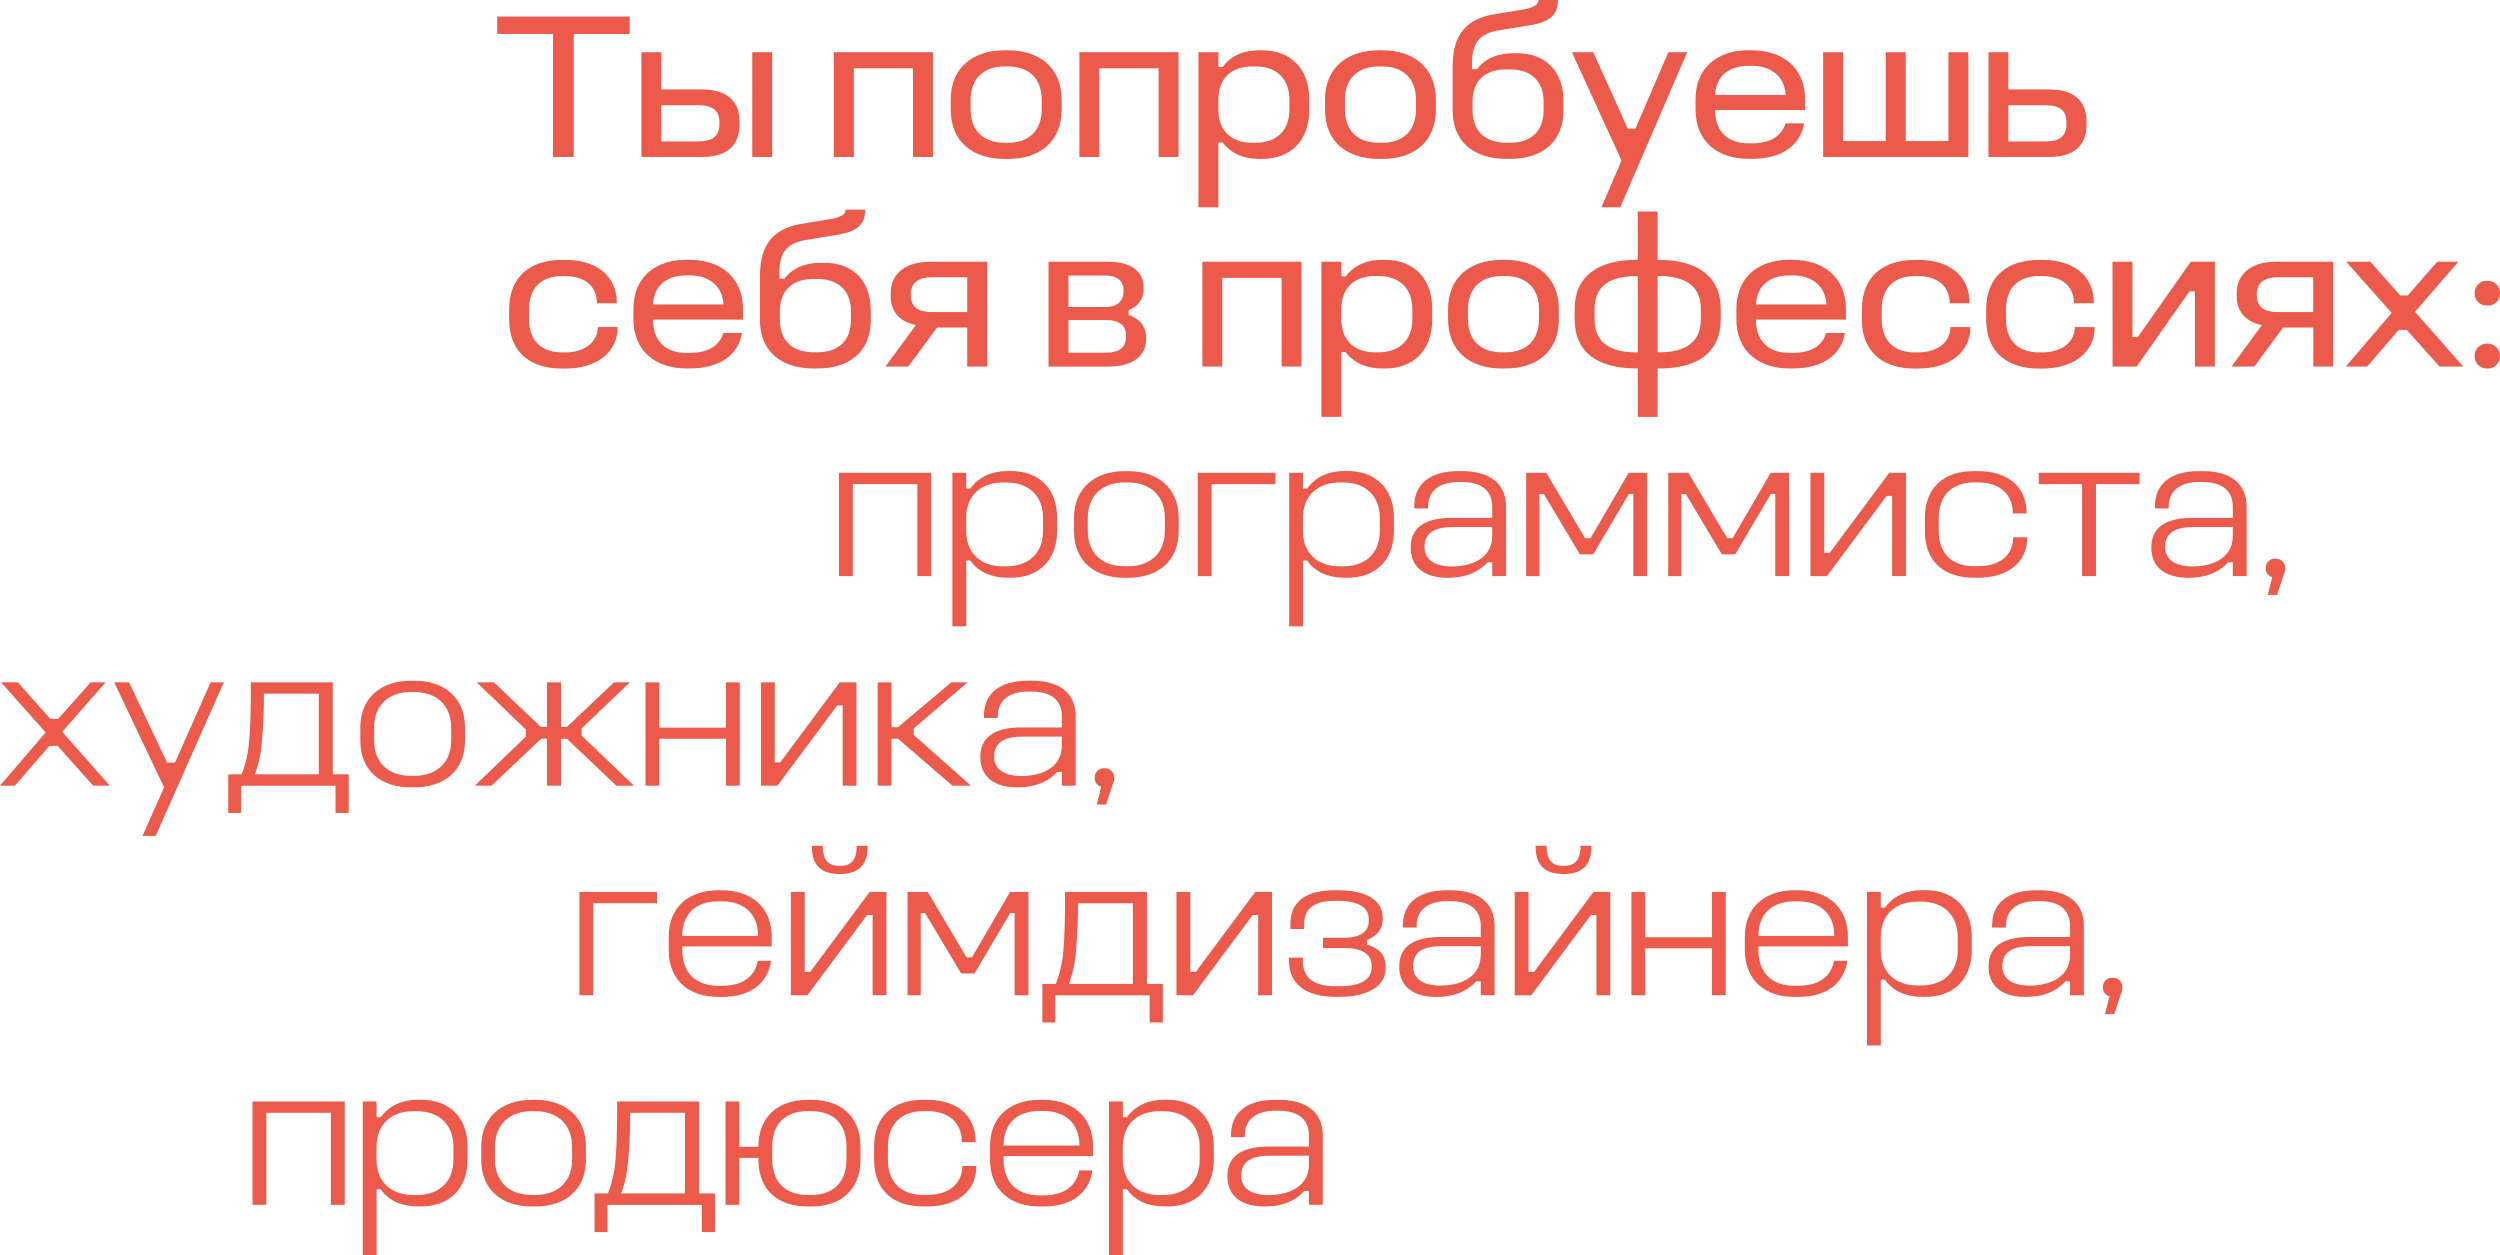 <?xml version="1.0" encoding="UTF-8"?> <svg xmlns="http://www.w3.org/2000/svg" viewBox="0 0 1288.36 646.81"> <defs> <style>.cls-1{fill:#ec5a4b;}</style> </defs> <g id="Layer_2" data-name="Layer 2"> <g id="text"> <path class="cls-1" d="M256.24,8.53H324.5v9H295.67V80.89H285V17.5H256.24Z"></path> <path class="cls-1" d="M330.55,26.89h10.26V46.12h21.06c12.09,0,19.22,5.29,19.22,16.63v1.51c0,11.23-7.13,16.63-19.22,16.63H330.55Zm10.26,27.33V72.9h19.11c7.35,0,10.8-2.91,10.8-8.64V62.75c0-5.72-3.45-8.53-10.8-8.53Zm46.87-27.33h10.26v54H387.68Z"></path> <path class="cls-1" d="M429.69,26.89h51.09v54H470.51V35.21H440V80.89H429.69Z"></path> <path class="cls-1" d="M519.44,25.92c15.77,0,27.65,8.53,27.65,25.49v5c0,16.95-11.56,25.49-27.65,25.49h-1.73c-15.77,0-27.76-8.21-27.76-25.49v-5c0-17.06,12-25.49,27.76-25.49Zm-1.73,8.32c-10.91,0-17.5,6.37-17.5,17.17v5c0,10.8,6.37,17.17,17.5,17.17h1.73c10.91,0,17.39-6.37,17.39-17.17v-5c0-10.8-6.48-17.17-17.39-17.17Z"></path> <path class="cls-1" d="M556.26,26.89h51.09v54H597.09V35.21H566.52V80.89H556.26Z"></path> <path class="cls-1" d="M650.44,25.92c14,0,24.3,8.75,24.3,25.49v5c0,16.74-10.26,25.49-24.3,25.49h-1.73c-7.45,0-14.36-2.7-18.58-8.43h-2.26v33.37H617.61V26.89h10.26v7.56h2.26c4.43-6.05,11.24-8.53,18.58-8.53Zm-5.08,8.32c-10.69,0-17.49,6-17.49,17.17v5c0,11.12,6.8,17.17,17.49,17.17H647c10.8,0,17.5-6.26,17.5-17.17v-5c0-10.91-6.7-17.17-17.5-17.17Z"></path> <path class="cls-1" d="M712.32,25.92c15.77,0,27.65,8.53,27.65,25.49v5c0,16.95-11.55,25.49-27.65,25.49h-1.73c-15.76,0-27.75-8.21-27.75-25.49v-5c0-17.06,12-25.49,27.75-25.49Zm-1.73,8.32c-10.9,0-17.49,6.37-17.49,17.17v5c0,10.8,6.37,17.17,17.49,17.17h1.73c10.91,0,17.39-6.37,17.39-17.17v-5c0-10.8-6.48-17.17-17.39-17.17Z"></path> <path class="cls-1" d="M802.83,0c0,7.35-3.57,11-13.5,12.85l-17,2.81c-10.91,1.84-13.72,7.56-13.72,17v3h2.6c4.21-5.72,11.12-8.21,18.79-8.21h1.73c14.25,0,24,8.53,24,25.06V56.7c0,17.07-11.66,25.17-27.65,25.17h-1.72c-16.2,0-27.76-8.21-27.76-25.28v-22c0-14.26,4.86-24.19,20.74-27.11l15-2.48A20.33,20.33,0,0,0,791,3a3.48,3.48,0,0,0,1.83-3ZM776.37,35.75c-11.24,0-17.5,6-17.5,16.74V56.7c0,10.8,6.37,16.85,17.5,16.85h1.72c11.13,0,17.39-6,17.39-16.85V52.49c0-10.48-6.15-16.74-17.49-16.74Z"></path> <path class="cls-1" d="M810.06,26.89h11L838.9,66.31h3.89l17-39.42h9.72L835,106.81h-9.72l10.37-24.08Z"></path> <path class="cls-1" d="M902.83,25.92c15.12,0,27.43,8.32,27.43,25.49V56.7H883.82c.11,11.34,6.81,17.17,17.28,17.17h1.73c10,0,15.45-4.1,17.28-10.26h9.61c-1.83,11.24-11.34,18.26-26.89,18.26H901.1c-15.44,0-27.32-8.54-27.32-25.49v-5c0-17.17,12-25.49,27.32-25.49Zm-1.73,8c-10.26,0-16.74,5.4-17.28,15h36.4c-.54-9.62-7.56-15-17.39-15Z"></path> <path class="cls-1" d="M939.55,26.89h10.26v45.8h22V26.89H982.1v45.8h22V26.89h10.27v54H939.55Z"></path> <path class="cls-1" d="M1024.76,26.89H1035V46.12h21.06c12.1,0,19.23,5.29,19.23,16.63v1.51c0,11.23-7.13,16.63-19.23,16.63h-31.32ZM1035,54.22V72.9h19.12c7.34,0,10.8-2.91,10.8-8.64V62.75c0-5.72-3.46-8.53-10.8-8.53Z"></path> <path class="cls-1" d="M291.21,133.92c15.88,0,26.68,7.88,26.68,22.36H307.63c0-8.32-5.72-14-16.42-14h-1.62c-10.69,0-16.95,6.15-16.95,17.28v5c0,10.9,6.26,17.06,16.95,17.06h1.62c10.48,0,16.85-5.62,16.85-13.07h10.26c0,13.61-11.56,21.39-27.11,21.39h-1.62c-16.31,0-27.21-8.43-27.21-25.38v-5c0-17,10.9-25.6,27.21-25.6Z"></path> <path class="cls-1" d="M355.47,133.92c15.12,0,27.43,8.32,27.43,25.49v5.29H336.46c.11,11.34,6.81,17.17,17.28,17.17h1.73c10,0,15.45-4.1,17.28-10.26h9.62c-1.84,11.24-11.35,18.26-26.9,18.26h-1.73c-15.44,0-27.32-8.54-27.32-25.49v-5c0-17.17,12-25.49,27.32-25.49Zm-1.73,8c-10.26,0-16.74,5.4-17.28,15h36.4c-.54-9.62-7.56-15-17.39-15Z"></path> <path class="cls-1" d="M445.87,108c0,7.35-3.57,11-13.5,12.85l-17,2.81c-10.91,1.84-13.71,7.56-13.71,17v3h2.59c4.21-5.72,11.12-8.21,18.79-8.21h1.73c14.25,0,24,8.53,24,25.06v4.21c0,17.07-11.66,25.17-27.64,25.17h-1.73c-16.2,0-27.76-8.21-27.76-25.28v-22c0-14.26,4.86-24.19,20.74-27.11l15-2.48A20.33,20.33,0,0,0,434,111a3.46,3.46,0,0,0,1.83-3Zm-26.46,35.75c-11.23,0-17.5,6.05-17.5,16.74v4.21c0,10.8,6.37,16.85,17.5,16.85h1.73c11.12,0,17.38-6.05,17.38-16.85v-4.21c0-10.48-6.15-16.74-17.49-16.74Z"></path> <path class="cls-1" d="M508.72,134.89v54H498.46V168.81H482.91l-14.8,20.08H456.34L472,167.51c-7.23-1.4-13-6-13-15v-1.19c0-10.8,8.21-16.42,20.31-16.42Zm-28.94,8c-6.16,0-10.37,2.81-10.37,8.43v1.08c0,5.94,4.21,8.42,10.37,8.42h18.68V142.88Z"></path> <path class="cls-1" d="M540.36,134.89h30.46c12.64,0,18.58,5.3,18.58,13.61,0,5.94-3.35,9.61-7.78,11.45v2.38c5.08,1.62,9.07,5.4,9.07,12,0,8.32-5.72,14.58-19.54,14.58H540.36ZM550.62,142v16.2h19c6.81,0,9.4-3.45,9.4-8.31s-2.81-7.89-9.4-7.89Zm0,22.9v16.85h19c7.35,0,10.7-2.6,10.7-8.54,0-5.61-3.46-8.31-10.7-8.31Z"></path> <path class="cls-1" d="M619.63,134.89h51.09v54H660.46V143.21H629.89v45.68H619.63Z"></path> <path class="cls-1" d="M713.81,133.92c14,0,24.3,8.75,24.3,25.49v5c0,16.74-10.26,25.49-24.3,25.49h-1.73c-7.45,0-14.36-2.7-18.58-8.43h-2.26v33.37H681V134.89h10.26v7.56h2.26c4.43-6,11.24-8.53,18.58-8.53Zm-5.08,8.32c-10.69,0-17.49,6-17.49,17.17v5c0,11.12,6.8,17.17,17.49,17.17h1.62c10.8,0,17.5-6.26,17.5-17.17v-5c0-10.91-6.7-17.17-17.5-17.17Z"></path> <path class="cls-1" d="M775.69,133.92c15.77,0,27.65,8.53,27.65,25.49v5c0,17-11.55,25.49-27.65,25.49H774c-15.76,0-27.75-8.21-27.75-25.49v-5c0-17.06,12-25.49,27.75-25.49ZM774,142.24c-10.9,0-17.49,6.37-17.49,17.17v5c0,10.8,6.37,17.17,17.49,17.17h1.73c10.91,0,17.39-6.37,17.39-17.17v-5c0-10.8-6.48-17.17-17.39-17.17Z"></path> <path class="cls-1" d="M844,109h10.26v24.95h.65c19.76,0,31.86,8.43,31.86,25.27v5.4c0,17.18-12.1,25.28-31.86,25.28h-.65v24.94H844V189.87h-.65c-19.76,0-31.86-8.1-31.86-25.28v-5.4c0-16.84,12.1-25.27,31.86-25.27H844Zm-.65,33.27c-15,0-21.6,6.15-21.6,16.95v5.4c0,10.7,6.59,17,21.6,17H844V142.24Zm10.91,0v39.31h.65c15,0,21.6-6.26,21.6-17v-5.4c0-10.8-6.59-16.95-21.6-16.95Z"></path> <path class="cls-1" d="M923.87,133.92c15.12,0,27.43,8.32,27.43,25.49v5.29H904.86c.11,11.34,6.8,17.17,17.28,17.17h1.73c10,0,15.44-4.1,17.28-10.26h9.61c-1.84,11.24-11.34,18.26-26.89,18.26h-1.73c-15.44,0-27.32-8.54-27.32-25.49v-5c0-17.17,12-25.49,27.32-25.49Zm-1.73,8c-10.26,0-16.74,5.4-17.28,15h36.4c-.54-9.62-7.56-15-17.39-15Z"></path> <path class="cls-1" d="M988.34,133.92c15.88,0,26.68,7.88,26.68,22.36h-10.26c0-8.32-5.72-14-16.42-14h-1.62c-10.69,0-17,6.15-17,17.28v5c0,10.9,6.26,17.06,17,17.06h1.62c10.48,0,16.85-5.62,16.85-13.07h10.26c0,13.61-11.55,21.39-27.11,21.39h-1.62c-16.3,0-27.21-8.43-27.21-25.38v-5c0-17,10.91-25.6,27.21-25.6Z"></path> <path class="cls-1" d="M1052.39,133.92c15.87,0,26.67,7.88,26.67,22.36H1068.8c0-8.32-5.72-14-16.41-14h-1.62c-10.7,0-17,6.15-17,17.28v5c0,10.9,6.26,17.06,17,17.06h1.62c10.47,0,16.85-5.62,16.85-13.07h10.26c0,13.61-11.56,21.39-27.11,21.39h-1.62c-16.31,0-27.22-8.43-27.22-25.38v-5c0-17,10.91-25.6,27.22-25.6Z"></path> <path class="cls-1" d="M1088.67,134.89h10.26v38.78h2.81L1129,134.89h12.42v54h-10.26V150.12h-2.81l-27.22,38.77h-12.42Z"></path> <path class="cls-1" d="M1202.4,134.89v54h-10.26V168.81h-15.56l-14.79,20.08H1150l15.66-21.38c-7.24-1.4-13-6-13-15v-1.19c0-10.8,8.2-16.42,20.3-16.42Zm-29,8c-6.15,0-10.37,2.81-10.37,8.43v1.08c0,5.94,4.22,8.42,10.37,8.42h18.69V142.88Z"></path> <path class="cls-1" d="M1209.09,134.89h12.42L1237,152.28h3.78L1256,134.89h10.91l-22.35,25.82,24.84,28.18h-12.21L1240.3,170h-4.1l-16.31,18.9h-11l23.65-27.64Z"></path> <path class="cls-1" d="M1288.36,151.2a6.18,6.18,0,0,1-6.48,6.26h-.21a6.16,6.16,0,0,1-6.38-6.26V151a6.23,6.23,0,0,1,6.38-6.27h.21a6.31,6.31,0,0,1,6.48,6.27Zm0,32.4a6.19,6.19,0,0,1-6.48,6.27h-.21a6.17,6.17,0,0,1-6.38-6.27v-.21a6.23,6.23,0,0,1,6.38-6.27h.21a6.31,6.31,0,0,1,6.48,6.27Z"></path> <path class="cls-1" d="M432.38,243.65H479.9v53.24h-7.13V249.48H439.5v47.41h-7.12Z"></path> <path class="cls-1" d="M490.8,243.65h7.13v8.1h2.16c4.32-6.16,11.34-9,19-9h1.84c14.14,0,23.86,8.74,23.86,24.19v6.59c0,15.44-9.72,24.19-23.86,24.19H519.1c-7.78,0-15-2.81-19-8.86h-2.16v33.91H490.8Zm26,5c-11.23,0-18.9,6.69-18.9,18.36v6.59c0,11.66,7.67,18.25,18.9,18.25h1.84c11.66,0,18.9-6.91,18.9-18.25V267c0-11.34-7.24-18.36-18.9-18.36Z"></path> <path class="cls-1" d="M581.31,242.79c14.58,0,26.13,8,26.13,24.19v6.59c0,16.2-11.34,24.19-26.13,24.19h-1.84c-14.58,0-26-7.89-26-24.19V267c0-15.77,11.13-24.19,26-24.19Zm-1.84,5.83c-11.23,0-18.9,6.69-18.9,18.36v6.59c0,11.66,7.56,18.25,18.9,18.25h1.84c11.34,0,19-6.59,19-18.25V267c0-11.67-7.67-18.36-19-18.36Z"></path> <path class="cls-1" d="M617.27,243.65h40v5.83H624.4v47.41h-7.13Z"></path> <path class="cls-1" d="M664.36,243.65h7.13v8.1h2.16c4.32-6.16,11.34-9,19-9h1.84c14.15,0,23.87,8.74,23.87,24.19v6.59c0,15.44-9.72,24.19-23.87,24.19h-1.84c-7.77,0-15-2.81-19-8.86h-2.16v33.91h-7.13Zm26,5c-11.24,0-18.9,6.69-18.9,18.36v6.59c0,11.66,7.66,18.25,18.9,18.25h1.83c11.67,0,18.9-6.91,18.9-18.25V267c0-11.34-7.23-18.36-18.9-18.36Z"></path> <path class="cls-1" d="M753.46,242.79c14.14,0,22.68,6.26,22.68,18.35v35.75H769v-7.12h-2.38c-5.29,5.72-12.31,8-20.52,8-11.23,0-19.11-4.86-19.11-15.66,0-9.83,6.8-15.23,21.17-15.23H769v-5.73c0-9.18-6.59-12.74-15.66-12.74h-1.73c-8.53,0-15.66,3.56-15.66,12.74V262h-7.13v-.87c0-12.09,8.53-18.35,22.79-18.35Zm-4.86,28.83c-9.94,0-14.48,3.46-14.48,10.26s5.51,10.05,14.15,10.05S769,288.69,769,276.05v-4.43Z"></path> <path class="cls-1" d="M786.5,243.65h10.37l20,33.7h2.81l19.66-33.7h9.5v53.24h-7.13V254.56h-2.27l-18.36,31.1h-6.91l-18.57-31.1h-2.27v42.33H786.5Z"></path> <path class="cls-1" d="M859.73,243.65h10.36l20,33.7h2.8l19.66-33.7H922v53.24h-7.12V254.56h-2.27l-18.36,31.1h-6.91l-18.58-31.1h-2.27v42.33h-6.8Z"></path> <path class="cls-1" d="M933,243.65h7.13v41.26h2.81l30.67-41.26h8.64v53.24h-7.13V255.53h-2.81l-30.78,41.36H933Z"></path> <path class="cls-1" d="M1019.35,242.79c14.79,0,25.06,7.56,25.06,21.81h-7.13c0-9.93-6.7-16-17.93-16h-2c-11.34,0-18.25,6.69-18.25,18.47v6.48c0,11.77,6.91,18.25,18.25,18.25h2c11.23,0,18.14-5.73,18.14-14.91h7.24c0,13.72-10.8,20.85-25.38,20.85h-2c-15.44,0-25.38-8.21-25.38-24.19v-6.48c0-16,9.94-24.3,25.38-24.3Z"></path> <path class="cls-1" d="M1050.67,243.65h51.95v5.83h-22.47v47.41H1073V249.48h-22.35Z"></path> <path class="cls-1" d="M1135.12,242.79c14.15,0,22.68,6.26,22.68,18.35v35.75h-7.13v-7.12h-2.37c-5.29,5.72-12.31,8-20.52,8-11.24,0-19.12-4.86-19.12-15.66,0-9.83,6.8-15.23,21.17-15.23h20.84v-5.73c0-9.18-6.59-12.74-15.66-12.74h-1.72c-8.54,0-15.67,3.56-15.67,12.74V262h-7.12v-.87c0-12.09,8.53-18.35,22.79-18.35Zm-4.86,28.83c-9.93,0-14.47,3.46-14.47,10.26s5.51,10.05,14.15,10.05,20.73-3.24,20.73-15.88v-4.43Z"></path> <path class="cls-1" d="M1177.67,293a10.59,10.59,0,0,1-.86,3.45l-3.35,10.15h-4.75l2.27-9.18a4.44,4.44,0,0,1-3.35-4.53v-.11a4.67,4.67,0,0,1,5-4.86,4.88,4.88,0,0,1,5.07,4.86Z"></path> <path class="cls-1" d="M.54,351.65H9.18l16.74,18.79H30l16.74-18.79h7.67L32.08,377.14l24.51,27.75H48L29.7,384.37H25.49L7.67,404.89H0l23.54-27.43Z"></path> <path class="cls-1" d="M58.86,351.65h7.67L86.08,393h4.1l18.36-41.36h6.8l-35.1,79.16h-6.8l11.12-25.05Z"></path> <path class="cls-1" d="M171.5,351.65v47.41h8.21v19.87h-6.8v-14h-48.6v14h-6.7V399.06h6.91a59.36,59.36,0,0,0,3.89-17.28c.65-7.24.86-16.85.86-30.13ZM136,357.48a254.94,254.94,0,0,1-1.19,26.25,60.78,60.78,0,0,1-3.45,15.33h32.94V357.48Z"></path> <path class="cls-1" d="M213.51,350.79c14.58,0,26.14,8,26.14,24.19v6.59c0,16.2-11.34,24.19-26.14,24.19h-1.83c-14.58,0-26-7.89-26-24.19V375c0-15.77,11.12-24.19,26-24.19Zm-1.83,5.83c-11.23,0-18.9,6.69-18.9,18.36v6.59c0,11.66,7.56,18.25,18.9,18.25h1.83c11.34,0,19-6.59,19-18.25V375c0-11.67-7.67-18.36-19-18.36Z"></path> <path class="cls-1" d="M245.7,351.65h8.85l24.2,23h3.13v-23h7.23v23h3l24.3-23h8.21L299.7,375.41v3.67l27,25.81h-9.08L292.14,380.7h-3v24.19h-7.23V380.7h-3l-25.59,24.19h-8.64L271,379.62V376Z"></path> <path class="cls-1" d="M332.64,351.65h7.12V375h34.35V351.65h7.13v53.24h-7.13V380.7H339.76v24.19h-7.12Z"></path> <path class="cls-1" d="M392.14,351.65h7.13v41.26h2.81l30.67-41.26h8.64v53.24h-7.13V363.53h-2.8l-30.79,41.36h-8.53Z"></path> <path class="cls-1" d="M452.3,351.65h7.13v23.11h3.34l27.44-23.11h8.42l-27.76,23.76v3.35l29.49,26.13h-9.51L462.77,380.7h-3.34v24.19H452.3Z"></path> <path class="cls-1" d="M531.68,350.79c14.15,0,22.68,6.26,22.68,18.35v35.75h-7.13v-7.12h-2.38c-5.29,5.72-12.31,8-20.52,8-11.23,0-19.11-4.86-19.11-15.66,0-9.83,6.8-15.23,21.16-15.23h20.85v-5.73c0-9.18-6.59-12.74-15.66-12.74h-1.73c-8.53,0-15.66,3.56-15.66,12.74V370h-7.13v-.87c0-12.09,8.53-18.35,22.79-18.35Zm-4.86,28.83c-9.94,0-14.48,3.46-14.48,10.26s5.51,10.05,14.15,10.05,20.74-3.24,20.74-15.88v-4.43Z"></path> <path class="cls-1" d="M574.23,401a10.65,10.65,0,0,1-.87,3.45L570,414.61h-4.76l2.27-9.18a4.45,4.45,0,0,1-3.35-4.53v-.11a4.68,4.68,0,0,1,5-4.86,4.89,4.89,0,0,1,5.08,4.86Z"></path> <path class="cls-1" d="M298.6,459.65h40v5.83H305.72v47.41H298.6Z"></path> <path class="cls-1" d="M372,458.79c14.36,0,25.7,8,25.7,24.08v4.86H351.62v1.94c0,12.1,7.35,18.36,18.58,18.36H372c10.8,0,16.95-4.75,18.57-12.85h6.81c-1.73,11.67-10.69,18.58-25.38,18.58H370.2c-14.58,0-25.6-8-25.6-24.3v-6.59c0-16.09,11.13-24.08,25.6-24.08Zm-1.84,5.72c-11.23,0-18.58,6.16-18.58,17.82h39.1c0-12-7.88-17.82-18.68-17.82Z"></path> <path class="cls-1" d="M407.57,459.65h7.13v41.26h2.8l30.68-41.26h8.64v53.24h-7.13V471.53h-2.81L416.1,512.89h-8.53Zm10.8-23.76H424c0,8.21,3.68,10.37,8.75,10.37s8.75-2.16,8.75-10.37h5.62v.54c0,10-5.4,14-14.37,14s-14.36-4-14.36-14Z"></path> <path class="cls-1" d="M467.72,459.65h10.37l20,33.7h2.81l19.66-33.7H530v53.24h-7.13V470.56h-2.27l-18.36,31.1h-6.91l-18.58-31.1h-2.26v42.33h-6.81Z"></path> <path class="cls-1" d="M591.06,459.65v47.41h8.21v19.87h-6.81v-14h-48.6v14h-6.69V507.06h6.91A59.39,59.39,0,0,0,548,489.78c.65-7.24.87-16.85.87-30.13Zm-35.53,5.83a257.85,257.85,0,0,1-1.19,26.25,61.18,61.18,0,0,1-3.46,15.33h32.94V465.48Z"></path> <path class="cls-1" d="M606.28,459.65h7.13v41.26h2.81l30.67-41.26h8.64v53.24h-7.12V471.53H645.6l-30.78,41.36h-8.54Z"></path> <path class="cls-1" d="M689.77,458.79c13.93,0,22.79,5,22.79,14v1.08c0,5.07-3.14,8.63-8,10.47v2.49c6.16,1.83,9.51,5.29,9.51,11.23v1.08c0,9-9.18,14.58-23.87,14.58h-1.84c-14.15,0-24.08-5.62-24.08-18.58v-1.62h7.13v1.73c0,9.5,6.8,13,16.74,13H690c11.23,0,16.85-3.35,16.85-9.72v-1c0-6.16-5.4-9-14.36-9h-10.7V483.3h10.59c8.21,0,13-2.92,13-8.64v-1c0-6.16-5.62-9.4-15.55-9.4h-1.95c-9.39,0-15.77,3.14-15.77,11.78v2.7h-7.12v-2.6c0-12.42,9.28-17.38,23-17.38Z"></path> <path class="cls-1" d="M747.54,458.79c14.15,0,22.69,6.26,22.69,18.35v35.75H763.1v-7.12h-2.38c-5.29,5.72-12.31,8-20.52,8-11.23,0-19.12-4.86-19.12-15.66,0-9.83,6.81-15.23,21.17-15.23H763.1v-5.73c0-9.18-6.59-12.74-15.66-12.74h-1.73c-8.53,0-15.66,3.56-15.66,12.74V478h-7.13v-.87c0-12.09,8.53-18.35,22.79-18.35Zm-4.86,28.83c-9.93,0-14.47,3.46-14.47,10.26s5.51,10.05,14.15,10.05,20.74-3.24,20.74-15.88v-4.43Z"></path> <path class="cls-1" d="M780.59,459.65h7.13v41.26h2.81l30.67-41.26h8.64v53.24h-7.13V471.53h-2.8l-30.79,41.36h-8.53Zm10.8-23.76H797c0,8.21,3.67,10.37,8.75,10.37s8.74-2.16,8.74-10.37h5.62v.54c0,10-5.4,14-14.36,14s-14.37-4-14.37-14Z"></path> <path class="cls-1" d="M840.75,459.65h7.13V483h34.34V459.65h7.13v53.24h-7.13V488.7H847.88v24.19h-7.13Z"></path> <path class="cls-1" d="M926.61,458.79c14.36,0,25.7,8,25.7,24.08v4.86H906.19v1.94c0,12.1,7.35,18.36,18.58,18.36h1.84c10.8,0,16.95-4.75,18.57-12.85H952c-1.73,11.67-10.7,18.58-25.38,18.58h-1.84c-14.58,0-25.6-8-25.6-24.3v-6.59c0-16.09,11.13-24.08,25.6-24.08Zm-1.84,5.72c-11.23,0-18.58,6.16-18.58,17.82h39.1c0-12-7.88-17.82-18.68-17.82Z"></path> <path class="cls-1" d="M962.14,459.65h7.12v8.1h2.16c4.33-6.16,11.35-9,19-9h1.84c14.15,0,23.87,8.74,23.87,24.19v6.59c0,15.44-9.72,24.19-23.87,24.19h-1.84c-7.77,0-15-2.81-19-8.86h-2.16v33.91h-7.12Zm26,5c-11.24,0-18.91,6.69-18.91,18.36v6.59c0,11.66,7.67,18.25,18.91,18.25H990c11.67,0,18.9-6.91,18.9-18.25V483c0-11.34-7.23-18.36-18.9-18.36Z"></path> <path class="cls-1" d="M1051.24,458.79c14.14,0,22.68,6.26,22.68,18.35v35.75h-7.13v-7.12h-2.38c-5.29,5.72-12.31,8-20.52,8-11.23,0-19.11-4.86-19.11-15.66,0-9.83,6.8-15.23,21.16-15.23h20.85v-5.73c0-9.18-6.59-12.74-15.66-12.74h-1.73c-8.53,0-15.66,3.56-15.66,12.74V478h-7.13v-.87c0-12.09,8.53-18.35,22.79-18.35Zm-4.86,28.83c-9.94,0-14.48,3.46-14.48,10.26s5.51,10.05,14.15,10.05,20.74-3.24,20.74-15.88v-4.43Z"></path> <path class="cls-1" d="M1093.79,509a10.65,10.65,0,0,1-.87,3.45l-3.34,10.15h-4.76l2.27-9.18a4.45,4.45,0,0,1-3.35-4.53v-.11a4.67,4.67,0,0,1,5-4.86,4.89,4.89,0,0,1,5.08,4.86Z"></path> <path class="cls-1" d="M130.13,567.65h47.52v53.24h-7.13V573.48H137.26v47.41h-7.13Z"></path> <path class="cls-1" d="M186.94,567.65h7.13v8.1h2.16c4.32-6.16,11.34-9,19-9h1.84c14.15,0,23.87,8.74,23.87,24.19v6.59c0,15.44-9.72,24.19-23.87,24.19h-1.84c-7.77,0-15-2.81-19-8.86h-2.16v33.91h-7.13Zm26,5c-11.24,0-18.9,6.69-18.9,18.36v6.59c0,11.66,7.66,18.25,18.9,18.25h1.83c11.67,0,18.9-6.91,18.9-18.25V591c0-11.34-7.23-18.36-18.9-18.36Z"></path> <path class="cls-1" d="M275.82,566.79c14.58,0,26.14,8,26.14,24.19v6.59c0,16.2-11.34,24.19-26.14,24.19H274c-14.58,0-26-7.89-26-24.19V591c0-15.77,11.12-24.19,26-24.19ZM274,572.62c-11.24,0-18.91,6.69-18.91,18.36v6.59c0,11.66,7.56,18.25,18.91,18.25h1.83c11.34,0,19-6.59,19-18.25V591c0-11.67-7.67-18.36-19-18.36Z"></path> <path class="cls-1" d="M360.28,567.65v47.41h8.2v19.87h-6.8v-14h-48.6v14h-6.7V615.06h6.91a59,59,0,0,0,3.89-17.28c.65-7.24.87-16.85.87-30.13Zm-35.54,5.83a255.5,255.5,0,0,1-1.18,26.25,61.18,61.18,0,0,1-3.46,15.33H353V573.48Z"></path> <path class="cls-1" d="M418.06,566.79c14.68,0,25.38,8,25.38,24.08v6.59c0,16.31-10.59,24.3-25.38,24.3h-1.84c-14.8,0-25.38-8-25.38-24.3v-.76H381v24.19h-7.13V567.65H381V591h9.83c0-15.88,10.47-24.19,25.38-24.19Zm-1.84,5.83c-11.56,0-18.25,6.59-18.25,18.25v6.59c0,11.66,6.69,18.36,18.25,18.36h1.84c11.55,0,18.14-6.7,18.14-18.36v-6.59c0-11.66-6.59-18.25-18.14-18.25Z"></path> <path class="cls-1" d="M477.78,566.79c14.79,0,25.05,7.56,25.05,21.81h-7.12c0-9.93-6.7-16-17.93-16h-1.95c-11.34,0-18.25,6.69-18.25,18.47v6.48c0,11.77,6.91,18.25,18.25,18.25h1.95c11.23,0,18.14-5.73,18.14-14.91h7.24c0,13.72-10.8,20.85-25.38,20.85h-1.95c-15.44,0-25.38-8.21-25.38-24.19v-6.48c0-16,9.94-24.3,25.38-24.3Z"></path> <path class="cls-1" d="M537.61,566.79c14.36,0,25.7,8,25.7,24.08v4.86H517.2v1.94c0,12.1,7.34,18.36,18.57,18.36h1.84c10.8,0,16.95-4.75,18.57-12.85H563c-1.73,11.67-10.69,18.58-25.38,18.58h-1.84c-14.58,0-25.59-8-25.59-24.3v-6.59c0-16.09,11.12-24.08,25.59-24.08Zm-1.84,5.72c-11.23,0-18.57,6.16-18.57,17.82h39.09c0-12-7.88-17.82-18.68-17.82Z"></path> <path class="cls-1" d="M571.52,567.65h7.13v8.1h2.16c4.32-6.16,11.34-9,19-9h1.83c14.15,0,23.87,8.74,23.87,24.19v6.59c0,15.44-9.72,24.19-23.87,24.19h-1.83c-7.78,0-15-2.81-19-8.86h-2.16v33.91h-7.13Zm26,5c-11.23,0-18.9,6.69-18.9,18.36v6.59c0,11.66,7.67,18.25,18.9,18.25h1.83c11.67,0,18.9-6.91,18.9-18.25V591c0-11.34-7.23-18.36-18.9-18.36Z"></path> <path class="cls-1" d="M659,566.79c14.15,0,22.68,6.26,22.68,18.35v35.75h-7.13v-7.12h-2.38c-5.29,5.72-12.31,8-20.52,8-11.23,0-19.11-4.86-19.11-15.66,0-9.83,6.8-15.23,21.17-15.23h20.84v-5.73c0-9.18-6.59-12.74-15.66-12.74h-1.73c-8.53,0-15.66,3.56-15.66,12.74V586h-7.13v-.87c0-12.09,8.54-18.35,22.79-18.35Zm-4.86,28.83c-9.94,0-14.47,3.46-14.47,10.26s5.5,10,14.14,10,20.74-3.24,20.74-15.88v-4.43Z"></path> </g> </g> </svg> 